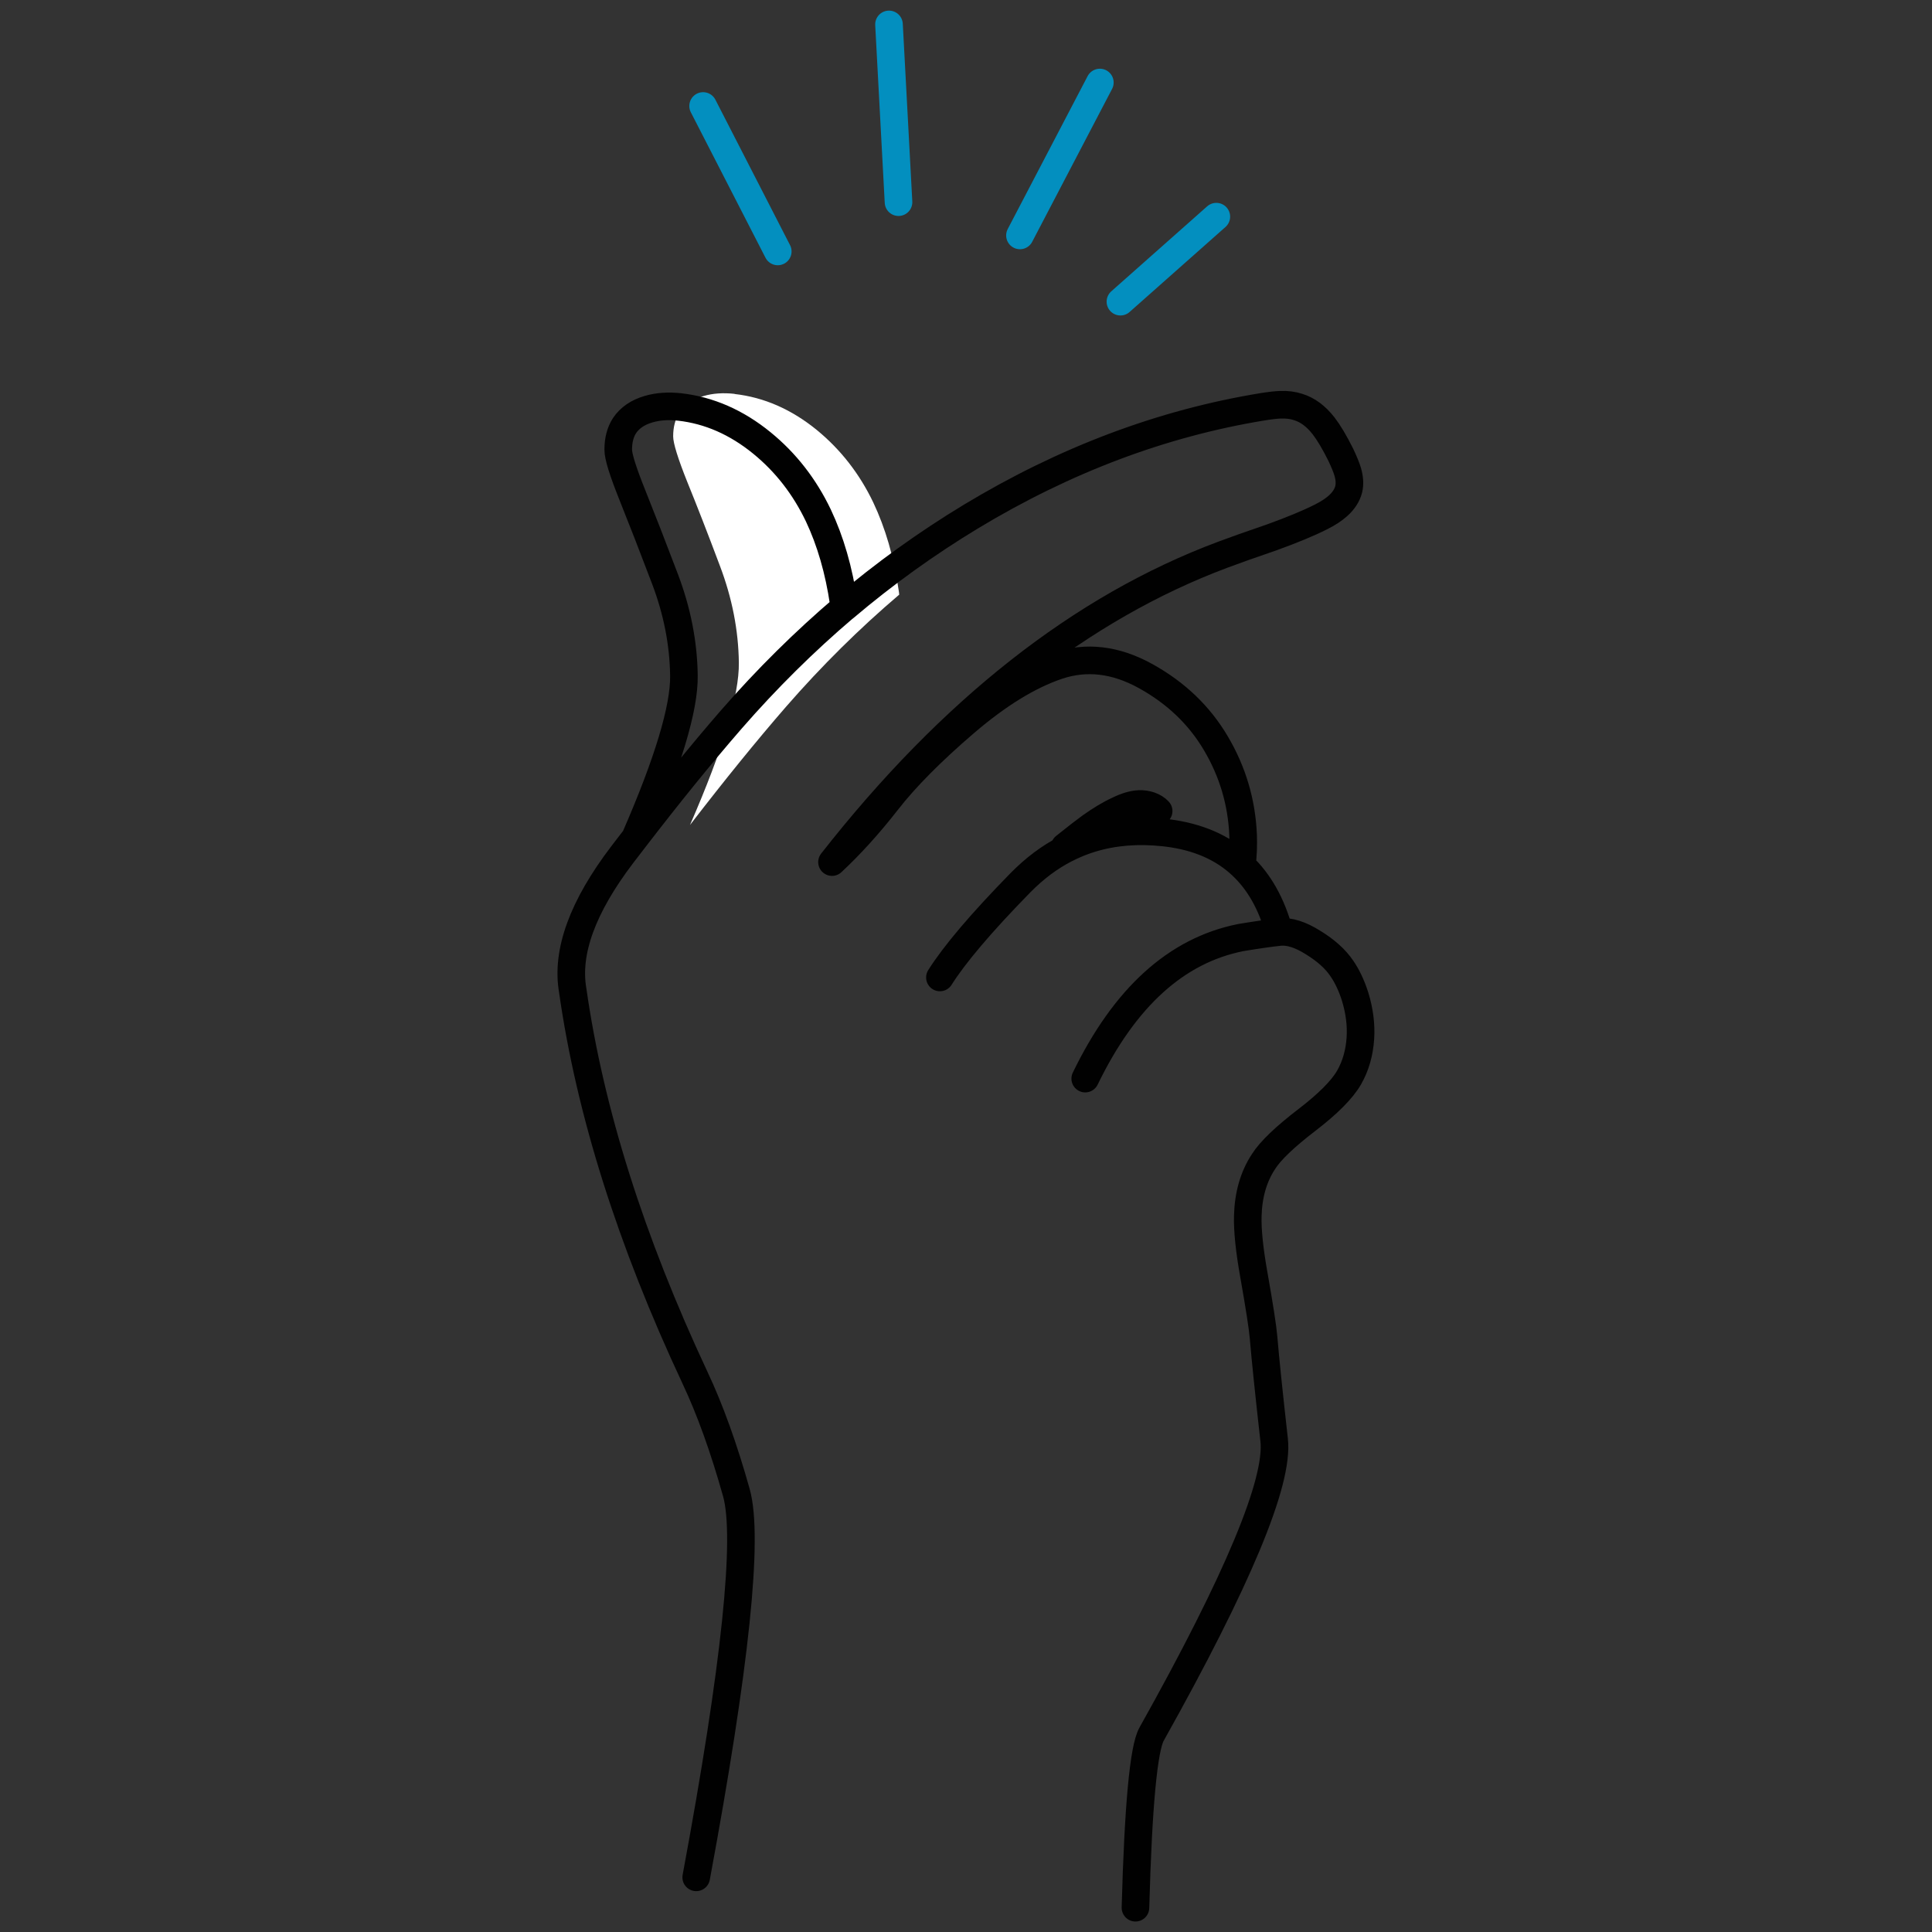 <svg xmlns="http://www.w3.org/2000/svg" id="uuid-58b2f78f-a2e8-4074-bbd8-013d9655f1f9" viewBox="0 0 140 140"><rect x="0" y="0" width="140" height="140" fill="#333333" stroke="none"/><defs><style>.uuid-04345221-6206-4451-b7c5-20eb875794fd{stroke:#038fbf;}.uuid-04345221-6206-4451-b7c5-20eb875794fd,.uuid-76f0e668-744d-4cab-a563-b58337196bd9{fill:none;stroke-linecap:round;stroke-linejoin:round;stroke-width:2px;}.uuid-76f0e668-744d-4cab-a563-b58337196bd9{stroke:#010101;}.uuid-e79a7fea-2dba-4d65-8a0d-f8454205cf7b{fill:#fff;}</style></defs><path class="uuid-e79a7fea-2dba-4d65-8a0d-f8454205cf7b" d="M53.23,28.54c-.83-.09-1.58-.04-2.25.16-.79.23-1.37.63-1.75,1.2-.3.47-.45,1.05-.45,1.72,0,.49.34,1.6,1.03,3.32.7,1.72,1.49,3.75,2.36,6.07.88,2.32,1.34,4.66,1.37,7.01.03,2.35-1.15,6.27-3.54,11.76,2.52-3.27,4.84-6.13,6.97-8.58,2.58-2.96,5.31-5.66,8.19-8.11-.01-.11-.02-.21-.04-.32-.34-2.38-.96-4.5-1.84-6.36-1-2.09-2.37-3.84-4.09-5.25-1.84-1.5-3.83-2.37-5.96-2.61Z"></path><path class="uuid-76f0e668-744d-4cab-a563-b58337196bd9" d="M46.02,60.72c2.39-5.48,3.57-9.4,3.54-11.75-.03-2.35-.49-4.69-1.37-7.01-.88-2.32-1.67-4.35-2.36-6.07-.69-1.72-1.04-2.83-1.03-3.32,0-.67.15-1.25.45-1.72.38-.57.96-.97,1.75-1.2.68-.2,1.43-.25,2.25-.16,2.13.24,4.12,1.11,5.96,2.61,1.73,1.41,3.09,3.16,4.09,5.25.88,1.86,1.49,3.98,1.84,6.36.01.11.03.21.04.32M46.02,60.72c2.51-3.26,4.84-6.13,6.97-8.58,2.58-2.96,5.31-5.66,8.19-8.11M46.02,60.72c-.31.4-.62.8-.93,1.21-2.87,3.77-4.07,7.05-3.59,9.83,1.25,8.78,4.21,18.14,8.86,28.07,1.09,2.31,2.09,5.09,3,8.33.91,3.24-.06,12.54-2.91,27.88M61.19,44.03c2.9-2.46,5.96-4.66,9.17-6.6,6.81-4.11,13.85-6.76,21.11-7.95.56-.09,1-.14,1.31-.15.49-.02.91.04,1.28.16.69.21,1.31.67,1.86,1.38.36.47.78,1.16,1.24,2.09.24.51.41.92.5,1.23.14.48.16.9.07,1.27-.11.43-.37.83-.77,1.19-.31.28-.72.55-1.24.81-.91.46-2.08.94-3.51,1.46-1.61.55-2.81.98-3.61,1.28-10.24,3.83-19.67,11.25-28.31,22.27,1.32-1.23,2.66-2.7,4-4.42,1.34-1.72,3.22-3.61,5.62-5.67,2.4-2.06,4.65-3.44,6.73-4.14,2.08-.7,4.21-.45,6.39.76,2.18,1.21,3.87,2.82,5.07,4.85,1.22,2.06,1.88,4.28,1.98,6.66.03.73,0,1.46-.09,2.19M89.98,62.71c1.26,1.18,2.17,2.79,2.72,4.83M89.98,62.71c-1.37-1.29-3.16-2.07-5.37-2.35-.08-.01-.17-.02-.25-.03-.48-.05-.94-.08-1.4-.09-1.82-.03-3.5.28-5.05.95-.23.1-.46.21-.68.32-1.18.6-2.26,1.42-3.27,2.44-2.87,2.93-4.81,5.23-5.85,6.88M92.7,67.54c.71-.08,1.53.18,2.45.76.93.57,1.62,1.19,2.08,1.87.4.58.72,1.27.97,2.06.31,1.01.44,2.01.38,2.99-.07,1.07-.34,2.02-.82,2.86-.5.87-1.52,1.9-3.06,3.08-1.59,1.22-2.64,2.22-3.14,3.01-.72,1.09-1.1,2.41-1.14,3.94-.03,1.05.12,2.49.45,4.33.4,2.26.63,3.75.69,4.46.14,1.66.4,4.15.77,7.45.34,3.03-2.62,10.13-8.88,21.31-.58,1.03-.97,5.22-1.17,12.58M92.7,67.54c-.66.07-1.59.2-2.79.4-4.67.93-8.42,4.34-11.27,10.22M77.15,61.36c.87-.7,1.5-1.18,1.87-1.45.72-.51,1.39-.92,2.03-1.21.55-.27,1.05-.42,1.5-.44.27-.01.53.03.77.11.26.09.48.22.64.4"></path><path class="uuid-04345221-6206-4451-b7c5-20eb875794fd" d="M50.95,7.68l5.41,10.54M64.42,1.77l.69,12.88M88.14,15.7l-6.95,6.16M79.7,5.98l-5.79,11.08"></path></svg>